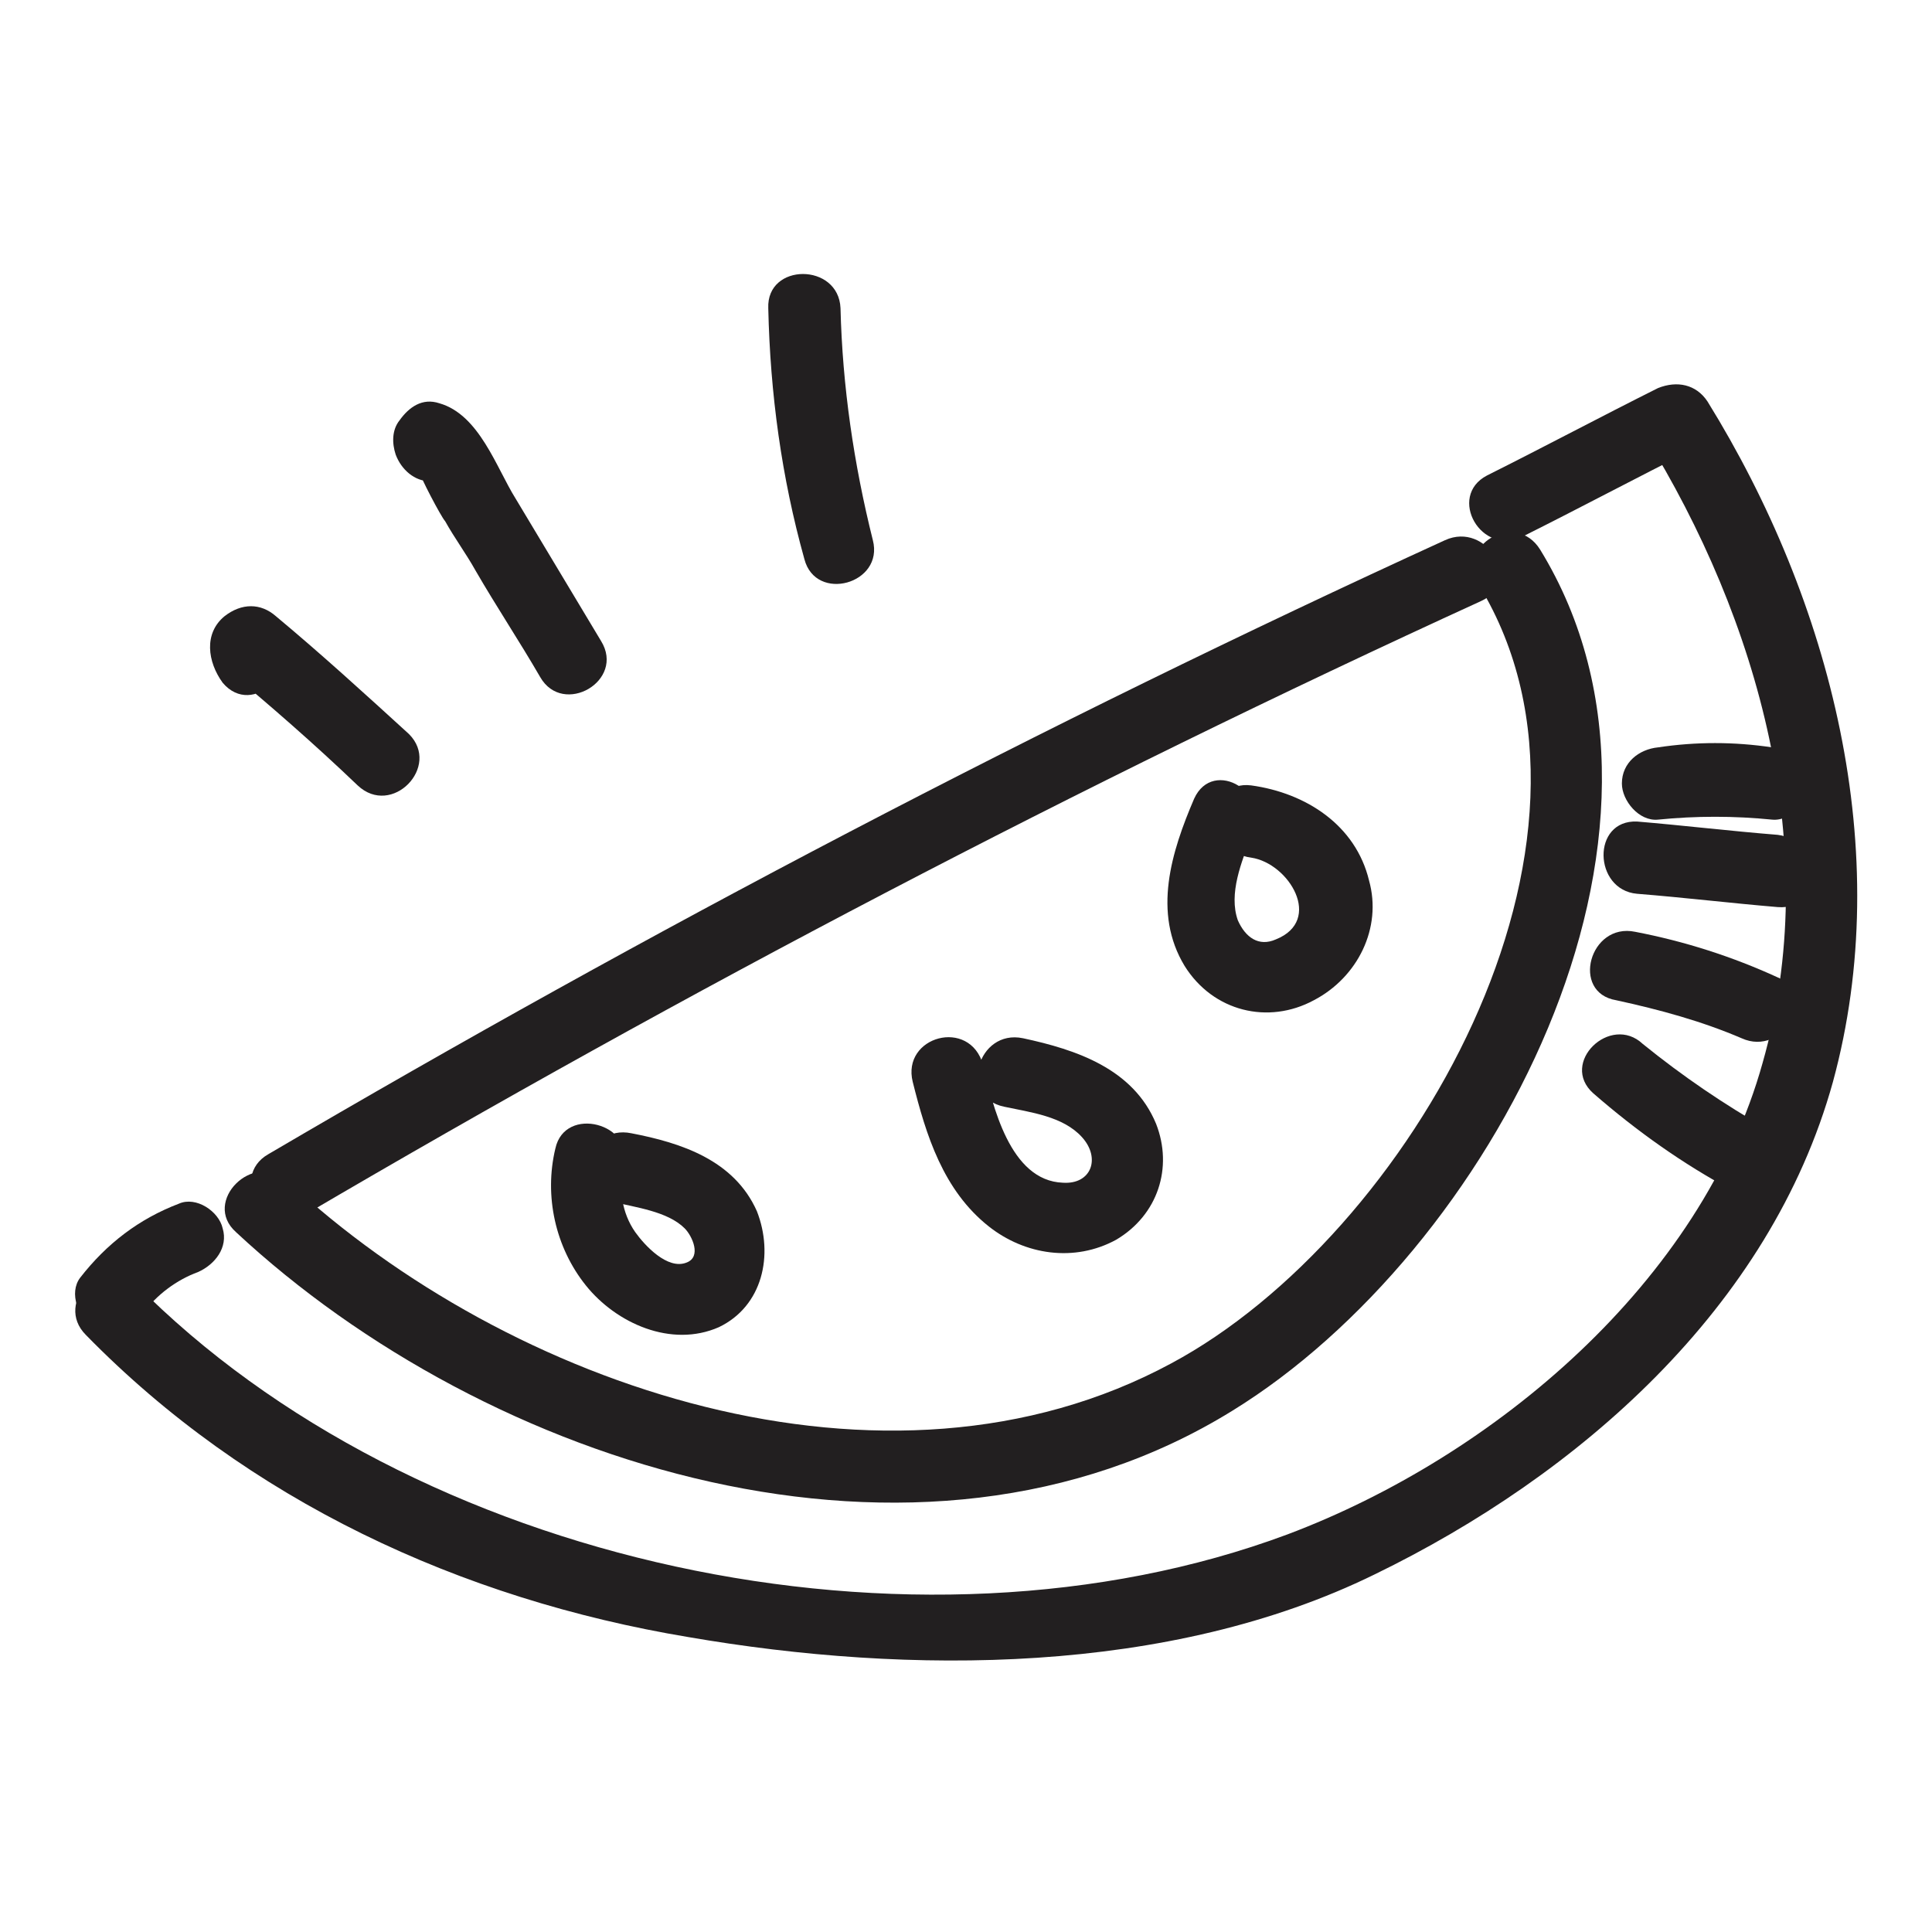 <?xml version="1.0" encoding="UTF-8"?>
<!-- Uploaded to: SVG Repo, www.svgrepo.com, Generator: SVG Repo Mixer Tools -->
<svg width="800px" height="800px" version="1.1" viewBox="144 144 512 512" xmlns="http://www.w3.org/2000/svg">
 <g fill="#221f20">
  <path d="m224.67 466c101.27-59.449 205.05-113.86 311.86-162.73 11.082-5.039 1.512-21.16-9.574-16.121-106.8 48.871-210.59 103.28-311.86 162.73-10.582 6.047-1.008 22.672 9.57 16.121z"/>
  <path d="m206.54 470.53c66.504 61.969 180.87 98.746 264 47.359 68.016-41.816 127.97-152.65 81.617-228.23-6.551-10.578-22.672-1.008-16.121 9.574 41.312 68.016-18.641 172.3-81.617 206.06-75.57 40.809-175.83 6.047-234.27-48.367-9.07-8.062-22.672 5.543-13.605 13.602z"/>
  <path d="m166.73 497.74c42.824 43.832 99.25 70.031 159.71 80.105 58.441 10.078 127.46 10.078 181.88-16.625 53.906-26.199 104.79-70.535 121.42-130.49 16.629-60.961-0.504-127.46-33.25-180.36-3.023-4.535-8.062-5.543-13.098-3.527-15.113 7.559-30.23 15.617-45.344 23.176-10.578 5.543-1.512 21.664 9.574 16.121 15.113-7.559 30.23-15.617 45.344-23.176-4.535-1.008-8.566-2.016-13.098-3.527 30.23 48.871 47.359 109.83 31.234 166.26-16.121 57.938-71.039 104.29-125.95 124.95-98.746 36.777-231.75 8.062-305.31-66.504-8.566-8.562-21.664 5.039-13.102 13.605z"/>
  <path d="m181.85 492.2c3.527-5.039 9.07-9.07 14.609-11.082 4.535-2.016 8.062-6.551 6.551-11.586-1.008-4.535-7.055-8.566-11.586-6.551-10.578 4.031-19.145 10.578-26.199 19.648-3.023 4.031-0.504 10.578 3.527 13.098 5.039 3.023 10.074 0.504 13.098-3.527z"/>
  <path d="m291.18 448.36c-3.023 12.594 0 26.199 8.062 36.273 8.062 10.078 22.672 16.625 35.266 11.082 11.586-5.543 14.609-19.145 10.078-30.73-6.047-13.602-20.152-18.137-33.25-20.656-12.09-2.519-17.129 15.617-5.039 18.137 6.047 1.512 14.609 2.519 19.145 7.055 2.016 2.016 4.535 7.559 0.504 9.07-5.039 2.016-11.082-4.535-13.602-8.062-3.527-5.039-4.535-11.586-3.023-17.633 3.019-11.082-15.621-16.121-18.141-4.535z"/>
  <path d="m385.89 430.73c3.527 14.105 8.062 28.719 20.152 38.289 9.574 7.559 22.672 9.574 33.754 3.527 11.082-6.551 15.113-19.145 10.578-30.73-6.047-14.609-21.16-19.648-35.266-22.672-12.09-2.519-17.129 15.617-5.039 18.137 7.055 1.512 15.617 2.519 20.656 8.062 5.039 5.543 2.519 12.594-5.039 12.09-14.105-0.504-18.641-20.656-21.16-31.234-3.519-12.598-21.66-7.559-18.637 4.531z"/>
  <path d="m460.46 355.66c-6.047 14.105-11.082 30.23-2.519 44.336 7.559 12.09 22.168 15.617 34.258 9.07 11.586-6.047 18.137-19.145 14.609-31.738-3.527-14.609-16.625-23.176-31.234-25.191-12.09-1.512-12.09 17.633 0 19.145 10.078 1.512 19.145 16.625 6.551 21.664-4.535 2.016-8.062-0.504-10.078-5.039-2.519-7.055 1.008-15.617 3.527-22.168 6.047-11.59-10.078-21.164-15.113-10.078z"/>
  <path d="m583.39 361.21c10.078-1.008 20.152-1.008 30.23 0 5.039 0.504 9.574-5.039 9.574-9.574 0-5.543-4.535-8.566-9.574-9.574-10.078-1.512-20.152-1.512-30.23 0-5.039 0.504-9.574 4.031-9.574 9.574 0 4.535 4.535 10.078 9.574 9.574z"/>
  <path d="m577.84 380.86c12.594 1.008 25.191 2.519 37.281 3.527 12.09 1.008 12.09-17.633 0-19.145-12.594-1.008-25.191-2.519-37.281-3.527-12.094-0.504-11.59 18.137 0 19.145z"/>
  <path d="m572.3 409.07c11.586 2.519 22.672 5.543 33.25 10.078 11.082 5.039 20.656-11.586 9.574-16.121-12.09-5.543-24.688-9.574-37.785-12.09-12.094-2.523-17.129 16.117-5.039 18.133z"/>
  <path d="m566.25 433.75c11.586 10.078 23.68 18.641 36.777 25.695 10.578 6.047 20.152-10.578 9.574-16.121-11.586-6.551-22.672-14.105-33.25-22.672-8.566-8.062-22.168 5.035-13.102 13.098z"/>
  <path d="m216.61 311.83c0 3.023 0.504 6.047 0.504 9.07h-13.602c12.09 10.078 23.68 20.152 35.266 31.234 9.07 8.566 22.168-5.039 13.602-13.602-11.586-10.578-23.176-21.16-35.266-31.234-4.031-3.527-9.07-3.527-13.602 0-5.543 4.535-4.535 12.09-0.504 17.633 8.059 9.57 21.66-4.031 13.602-13.102z"/>
  <path d="m258.43 252.89h-0.504c3.023 2.519 6.047 4.535 9.07 7.055 0-0.504 0-0.504-0.504-1.008-0.504 2.519-0.504 5.039-1.008 7.055 0-0.504 0.504-0.504 0.504-1.008-3.527 1.512-7.055 3.023-10.578 4.535-0.504 0 5.543 11.586 6.551 12.594 2.519 4.535 5.543 8.566 8.062 13.098 5.543 9.574 11.586 18.641 17.129 28.215 6.047 10.578 22.672 1.008 16.121-9.574-7.559-12.594-15.113-25.191-22.672-37.785-5.039-8.062-9.574-22.168-20.152-25.191-4.535-1.512-8.062 1.008-10.578 4.535-2.016 2.519-2.016 6.047-1.008 9.07 1.512 4.031 5.039 7.055 9.07 7.055h0.504c12.082-0.508 12.082-19.148-0.008-18.645z"/>
  <path d="m347.6 225.68c0.504 22.672 3.527 44.84 9.574 66.504 3.023 11.586 21.16 6.551 18.137-5.039-5.039-20.152-8.062-40.809-8.566-61.465-0.504-12.09-19.648-12.09-19.145 0z"/>
 </g>
</svg>
